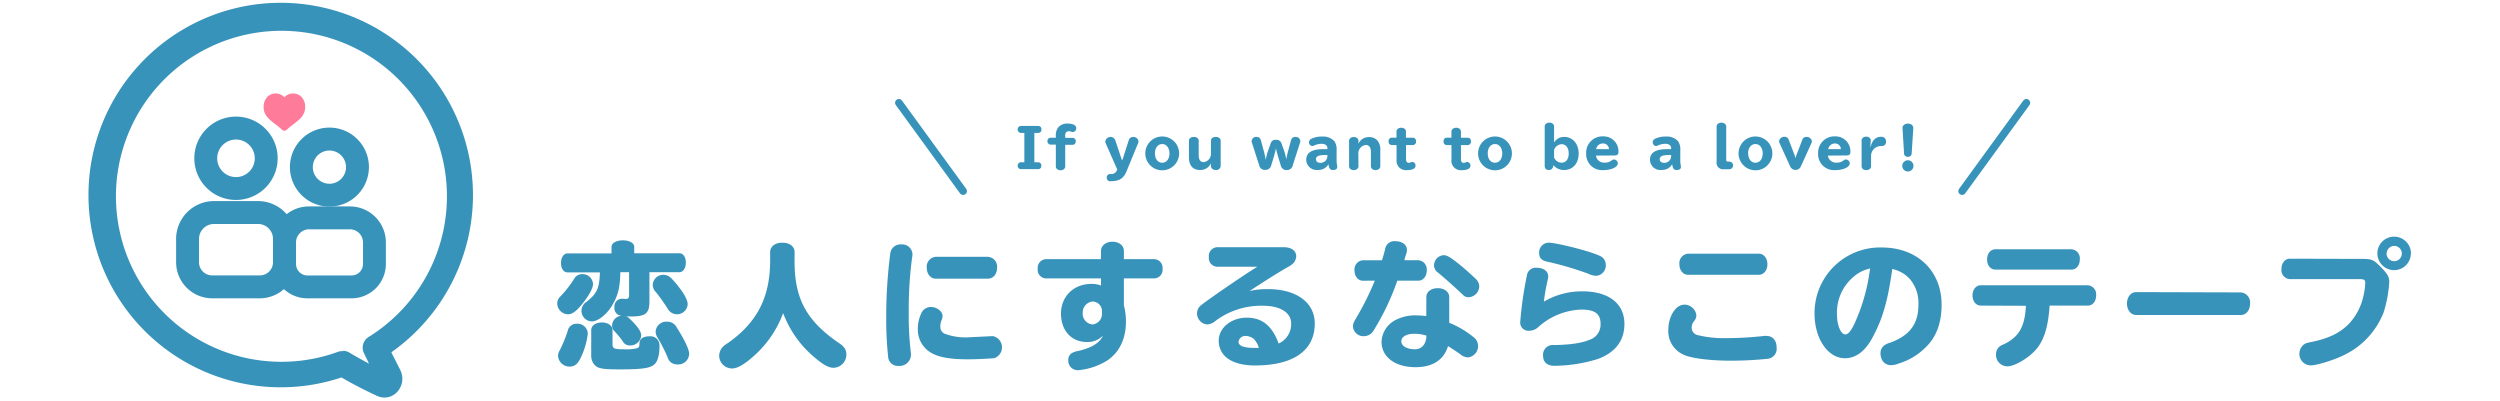 <svg xmlns="http://www.w3.org/2000/svg" viewBox="0 0 655 105">
  <g id="レイヤー_2" data-name="レイヤー 2">
    <g id="レイヤー_1-2" data-name="レイヤー 1">
      <g>
        <rect width="655" height="105" style="fill: none"/>
        <g>
          <g>
            <g>
              <path d="M155.37,74.38c0,1-.76,2.52-2.24,4.5-1.87,2.49-3.09,3.46-4.32,3.46A2.88,2.88,0,0,1,146,79.53a2.53,2.53,0,0,1,.87-1.91,29.39,29.39,0,0,0,3.56-4.57,2.34,2.34,0,0,1,2.12-1.22A2.71,2.71,0,0,1,155.37,74.38ZM154,87.48a19.83,19.83,0,0,1-1.95,6.45c-.75,1.51-1.58,2.12-2.84,2.12a3,3,0,0,1-3-2.81,3,3,0,0,1,.51-1.58,35.62,35.62,0,0,0,2-4.9,2.35,2.35,0,0,1,2.37-1.94A2.69,2.69,0,0,1,154,87.48Zm8.53-16.16c-.07,4.07-.65,6.27-2.27,8.89-1.4,2.27-3.64,4-5.22,4a2.77,2.77,0,0,1-1.4-5.11c2.77-2.16,3.42-3.63,3.53-7.74h-8.5c-1,0-1.69-1-1.69-2.44s.72-2.53,1.69-2.53h11.55V64.66c0-1,1.3-1.69,3-1.69s2.95.72,2.95,1.69v1.69H178c1,0,1.69,1,1.69,2.45S179,71.32,178,71.32h-7.85v7.6c0,3.24-1,4-4.93,4a6.63,6.63,0,0,1-1.23-.07c.54.21.72.36,1.73,1.4C167.32,85.86,168,87,168,87.92a2.86,2.86,0,0,1-2.92,2.59,2.09,2.09,0,0,1-1.94-1.12,25.71,25.71,0,0,0-2.06-2.52,2.14,2.14,0,0,1-.72-1.62,2.66,2.66,0,0,1,2.52-2.52,2,2,0,0,1-1.9-2.3,2,2,0,0,1,1.87-2.16h.25c.32,0,.58.07.72.07.79,0,1-.25,1-1.11V71.32Zm-2.05,18.86c0,1.19.43,1.34,3.52,1.34a10.54,10.54,0,0,0,2.88-.29c.51-.18.65-.4.65-1.12,0-1.37.94-2,2.7-2a2.36,2.36,0,0,1,2.56,2.45c0,2.52-.51,4.28-1.44,5-1.15.93-3.31,1.22-9,1.22-4.46,0-5.69-.21-6.58-1.19A3.61,3.61,0,0,1,154.9,93V86.48c0-1.16,1.18-2,2.77-2s2.81.82,2.81,2Zm13.28-11.05a32.24,32.24,0,0,0-1.94-2.62,2.69,2.69,0,0,1-.8-1.88A2.74,2.74,0,0,1,173.83,72a2.94,2.94,0,0,1,2,.86,22.18,22.18,0,0,1,2,2.31c1.47,1.83,2.34,3.53,2.34,4.53a2.79,2.79,0,0,1-5.29,1.08c-.22-.32-.4-.61-.51-.79Zm3.6,6.77c2,3.1,3.2,5.69,3.2,6.8a2.85,2.85,0,0,1-3.06,2.78,2.54,2.54,0,0,1-2.59-1.88,40.42,40.42,0,0,0-2.66-5.18,3,3,0,0,1-.47-1.58,2.78,2.78,0,0,1,3-2.56A2.74,2.74,0,0,1,177.36,85.9Z" style="fill: #3893bb"/>
              <path d="M208.18,67.54C208,78,211.06,83.89,219.84,89.9c1.37.9,1.91,1.76,1.91,3a3.46,3.46,0,0,1-3.35,3.46c-1.33,0-2.81-.83-5.22-2.92a27.78,27.78,0,0,1-8-11.41,27.81,27.81,0,0,1-7,10.62c-2.77,2.59-4.86,3.89-6.37,3.89a3.39,3.39,0,0,1-3.39-3.31,3.61,3.61,0,0,1,.94-2.34,7.42,7.42,0,0,1,1.33-1c7.74-5.43,11.12-12.09,11.09-21.81v-2c0-1.51,1.26-2.49,3.2-2.49s3.21,1,3.21,2.49Z" style="fill: #3893bb"/>
              <path d="M239.07,66.57c0,.15,0,.36-.22,1.84a104.14,104.14,0,0,0-.76,13.42,82.55,82.55,0,0,0,.58,10.8,3.14,3.14,0,0,1,0,.51,3,3,0,0,1-3.24,2.73,2.55,2.55,0,0,1-2.7-2.05,90.5,90.5,0,0,1-.54-10.55,129.16,129.16,0,0,1,1.08-17,2.67,2.67,0,0,1,2.84-2.23A2.7,2.7,0,0,1,239.07,66.57Zm21.05,21.49a3,3,0,0,1,.43,5.76c-1,.14-4.71.32-6.94.32-4.18,0-7.06-.43-9.07-1.4a7,7,0,0,1-4.07-6.59,9.22,9.22,0,0,1,.83-3.88,2.75,2.75,0,0,1,2.59-1.84c1.58,0,3.06,1.15,3.06,2.38a3.14,3.14,0,0,1-.33,1.25,4.09,4.09,0,0,0-.25,1.44,2,2,0,0,0,1,1.88,15.37,15.37,0,0,0,6.26,1Zm-1.26-20.77a2.58,2.58,0,0,1,2.38,2.84c0,1.66-1,2.88-2.38,2.88H245.15c-1.33,0-2.34-1.22-2.34-2.88a2.58,2.58,0,0,1,2.34-2.84Z" style="fill: #3893bb"/>
              <path d="M288.46,65.71c0-1.33,1.29-2.38,3-2.38s3,1,3,2.38V67.9h8a2.27,2.27,0,0,1,2.13,2.52,2.25,2.25,0,0,1-2.13,2.52h-8V80a16.83,16.83,0,0,1,.54,4.25c0,4.54-1.73,8.1-4.94,10.22A17.32,17.32,0,0,1,282.41,97a2.51,2.51,0,0,1-2.52-2.73A2,2,0,0,1,281,92.42a4.73,4.73,0,0,1,1.33-.44c3.6-.79,5.76-2.08,6.66-4.06a5.58,5.58,0,0,1-4.21,1.69c-4.07,0-6.8-3-6.8-7.45s3.27-7.78,8-7.78a6.91,6.91,0,0,1,2.49.43V72.94H274a2.24,2.24,0,0,1-2.12-2.52A2.27,2.27,0,0,1,274,67.9h14.44Zm.25,15.87A2.49,2.49,0,0,0,286.22,79,2.9,2.9,0,0,0,283.67,82a2.81,2.81,0,0,0,2.59,3,2.75,2.75,0,0,0,2.45-2.92Z" style="fill: #3893bb"/>
              <path d="M318.84,69.88a2.27,2.27,0,0,1-2.12-2.55,2.3,2.3,0,0,1,2.12-2.56h17.53c2,0,3.24.94,3.24,2.38a2.85,2.85,0,0,1-1.15,2.16,5.49,5.49,0,0,1-1,.64c-2.2,1.23-5.69,3.42-10.08,6.3a20.2,20.2,0,0,1,4.82-.5c7.49,0,12.27,3.53,12.27,9,0,7.1-5.58,11-15.69,11-5.94,0-9.47-2.41-9.47-6.52,0-3.31,3.24-6,7.35-6S333.35,85.47,335,90a5.55,5.55,0,0,0,3.28-5.25c0-2.84-2.84-4.64-7.38-4.64a19.94,19.94,0,0,0-12.49,4,3.56,3.56,0,0,1-2.16.9,2.94,2.94,0,0,1-2.63-3,2.68,2.68,0,0,1,1-2c2.56-2,11-7.78,14.79-10.12Zm9.76,19a3.68,3.68,0,0,0-2.16-.86,1.79,1.79,0,0,0-1.95,1.51c0,1.08,1.37,1.62,4.14,1.62.29,0,.65,0,1.19,0A5.46,5.46,0,0,0,328.6,88.92Z" style="fill: #3893bb"/>
              <path d="M357.07,73.55c-1.26,0-2.19-1.15-2.19-2.7a2.4,2.4,0,0,1,2.19-2.66h5c.29-.86.61-2,.83-2.91a2.43,2.43,0,0,1,2.63-2.09c1.83,0,3.09.93,3.09,2.3a3.66,3.66,0,0,1-.18,1,17,17,0,0,0-.5,1.69h3.67a2.41,2.41,0,0,1,2.2,2.66c0,1.55-.94,2.7-2.2,2.7h-5.51a65.7,65.7,0,0,1-5.94,12.6c-.39.65-.5.76-.61.94a3,3,0,0,1-2.19,1,2.74,2.74,0,0,1-2.88-2.56c0-.68.14-1,.86-2.23a73.82,73.82,0,0,0,4.86-9.76Zm16.63,4.29c0-1.37,1.23-2.34,3-2.34s3,1,3,2.34v6.73A24.33,24.33,0,0,1,386,88.28a2.94,2.94,0,0,1,1.26,2.3,3,3,0,0,1-2.66,3.06,3.35,3.35,0,0,1-2.05-.86c-1-.72-2.09-1.44-3.17-2.09-1.11,3.6-4,5.51-8.53,5.51-5.36,0-8.89-2.67-8.89-6.7a6.7,6.7,0,0,1,3.28-5.44,11.12,11.12,0,0,1,5.9-1.43,23,23,0,0,1,2.55.18Zm0,10.08a10.53,10.53,0,0,0-3.16-.47c-2.09,0-3.39.79-3.39,2s1.48,2.06,3.57,2.06c1.72,0,2.88-1.26,3-3.32Zm8.75-18.58c1.51,1.23,2.84,2.45,4.25,3.78a2.72,2.72,0,0,1,.86,1.95,2.92,2.92,0,0,1-2.73,2.8c-.83,0-1.08-.14-2.06-1.11-1.83-1.73-4.1-3.75-6-5.33a2.33,2.33,0,0,1-1.05-1.94,2.68,2.68,0,0,1,2.52-2.63C379.14,66.86,380,67.4,382.45,69.34Z" style="fill: #3893bb"/>
              <path d="M414.6,76.33c6.87,0,11,3.2,11,8.53,0,4.39-2.34,7.45-6.91,9.18a39.55,39.55,0,0,1-11.41,1.8c-1.94,0-3-.94-3-2.7a2.56,2.56,0,0,1,1.73-2.63,3.55,3.55,0,0,1,1.33-.11c4-.07,7-.5,9-1.33a4.18,4.18,0,0,0,3-4.29c0-2.55-1.51-3.67-5-3.67a17.67,17.67,0,0,0-11.26,4.54,3.49,3.49,0,0,1-2.38,1,2.14,2.14,0,0,1-2.41-2.16,97.28,97.28,0,0,1,1.76-12.34,2.32,2.32,0,0,1,2.52-2c1.8,0,3.06.9,3.06,2.23a4.29,4.29,0,0,1-.14,1c-.36,1.47-.79,3.88-1,5.65A19.64,19.64,0,0,1,414.6,76.33Zm3.71-9.65a9.89,9.89,0,0,1,1.22.54,2.58,2.58,0,0,1,1.19,2.16,2.72,2.72,0,0,1-2.48,2.88,5.33,5.33,0,0,1-2.2-.58,84.25,84.25,0,0,0-10.69-3.13c-1.44-.29-2.09-1-2.09-2.2a2.55,2.55,0,0,1,2.49-2.77C407.58,63.58,415.32,65.49,418.31,66.68Z" style="fill: #3893bb"/>
              <path d="M444.45,82.59a2.43,2.43,0,0,1-.51,1.44,2.75,2.75,0,0,0-.72,1.73,2,2,0,0,0,1.41,2,28.71,28.71,0,0,0,7.7.83,89.07,89.07,0,0,0,9.9-.58,2.46,2.46,0,0,1,.54,0c1.69,0,2.7,1.16,2.7,3.06A2.61,2.61,0,0,1,463.2,94a96.06,96.06,0,0,1-9.86.5c-5.08,0-10.08-.61-12-1.47a6.71,6.71,0,0,1-4.24-6.59c0-3.56,1.94-6.62,4.21-6.62A3.15,3.15,0,0,1,444.45,82.59Zm16.34-16.13c1.29,0,2.27,1.15,2.27,2.77S462.12,72,460.79,72h-18.5C441,72,440,70.85,440,69.23a2.5,2.5,0,0,1,2.27-2.77Z" style="fill: #3893bb"/>
              <path d="M490.78,88.1c-2,3.88-4.5,5.76-7.42,5.76-4.46,0-7.95-5.15-7.95-11.67A17.18,17.18,0,0,1,493,64.84c9.33,0,15.7,6.09,15.7,15,0,4.86-1.44,8.64-4.36,11.34a16.86,16.86,0,0,1-6.87,4.06,5.89,5.89,0,0,1-2,.44c-1.66,0-2.78-1.26-2.78-3.14a2.51,2.51,0,0,1,1.16-2.16,4.66,4.66,0,0,1,1.29-.57c5.19-1.87,7.49-4.93,7.49-10a9.7,9.7,0,0,0-2.27-6.73A8.57,8.57,0,0,0,496,70.53a.63.63,0,0,0-.22-.07C494.63,78.67,493.33,83.27,490.78,88.1ZM490,70.35A9.51,9.51,0,0,0,486.28,72a12.31,12.31,0,0,0-5,10.22c0,3,1,5.4,2.23,5.4.69,0,1.44-.9,2.31-2.7a49.2,49.2,0,0,0,4.06-14Z" style="fill: #3893bb"/>
              <path d="M519,80.07c-1.3,0-2.2-1.12-2.2-2.66s.9-2.67,2.2-2.67h28a2.37,2.37,0,0,1,2.19,2.63c0,1.58-.9,2.7-2.19,2.7h-10c-.36,5.36-1.37,8.85-3.39,11.3-1.83,2.27-5.72,4.61-7.66,4.61a3,3,0,0,1-3-3.17,2.73,2.73,0,0,1,.9-2,4,4,0,0,1,1-.54c4.07-1.91,5.65-4.57,5.94-10.15Zm23.72-14.76a2.37,2.37,0,0,1,2.19,2.63c0,1.58-.9,2.7-2.19,2.7H522.82c-1.3,0-2.2-1.12-2.2-2.66s.9-2.67,2.2-2.67Z" style="fill: #3893bb"/>
              <path d="M587.11,76.61a2.65,2.65,0,0,1,2.41,2.92c0,1.73-1,3-2.41,3H559.68c-1.36,0-2.41-1.26-2.41-3s1.05-3,2.41-3Z" style="fill: #3893bb"/>
              <path d="M618.65,67.83c2.59,0,3.13.18,4.53,1.55,2.2,2.12,2.81,3.09,2.81,4.43a32.71,32.71,0,0,1-1.47,8A20.71,20.71,0,0,1,614.19,93c-2.52,1.29-7.17,2.73-8.75,2.73a3,3,0,0,1-3-3.06,3.09,3.09,0,0,1,1.22-2.44c.5-.33.5-.33,2-.65,4.54-.94,7.49-2.38,9.87-4.86a15.45,15.45,0,0,0,3.63-6.91,19.14,19.14,0,0,0,.54-3.67c0-.76-.29-1-1.33-1H599.93a2.38,2.38,0,0,1-2.19-2.66c0-1.55.93-2.7,2.19-2.7Zm13-1.4A4.39,4.39,0,1,1,627.32,62,4.42,4.42,0,0,1,631.68,66.43Zm-6.37,0a2,2,0,1,0,2-2A2,2,0,0,0,625.31,66.43Z" style="fill: #3893bb"/>
            </g>
            <g>
              <g>
                <g>
                  <g>
                    <path d="M86.32,54.13A10.35,10.35,0,1,1,96.66,43.79,10.36,10.36,0,0,1,86.32,54.13Zm0-14.69a4.35,4.35,0,1,0,4.34,4.35A4.35,4.35,0,0,0,86.32,39.44Z" style="fill: #3893bb"/>
                    <path d="M92.11,78.16H80.52a9,9,0,0,1-9-9V63.51A9.44,9.44,0,0,1,81,54.08H91.66a9.44,9.44,0,0,1,9.44,9.43v5.66A9,9,0,0,1,92.11,78.16ZM81,60.08a3.44,3.44,0,0,0-3.44,3.43v5.66a3,3,0,0,0,3,3H92.11a3,3,0,0,0,3-3V63.51a3.44,3.44,0,0,0-3.44-3.43Z" style="fill: #3893bb"/>
                  </g>
                  <g>
                    <path d="M61.84,52.39A10.92,10.92,0,1,1,72.75,41.47,10.93,10.93,0,0,1,61.84,52.39Zm0-15.83a4.92,4.92,0,1,0,4.91,4.91A4.92,4.92,0,0,0,61.84,36.56Z" style="fill: #3893bb"/>
                    <path d="M68.08,78.16H55.6a9.47,9.47,0,0,1-9.46-9.46V62.61a9.94,9.94,0,0,1,9.94-9.93H67.6a9.94,9.94,0,0,1,9.93,9.93V68.7A9.46,9.46,0,0,1,68.08,78.16Zm-12-19.48a3.94,3.94,0,0,0-3.94,3.93V68.7a3.46,3.46,0,0,0,3.46,3.46H68.08a3.46,3.46,0,0,0,3.45-3.46V62.61a3.93,3.93,0,0,0-3.93-3.93Z" style="fill: #3893bb"/>
                  </g>
                </g>
                <g>
                  <path d="M76.81,25.28a2.27,2.27,0,0,0-2.28,1.95,2.25,2.25,0,0,0-2.27-1.95c-1.32,0-2.4,1-2.4,2.82,0,2.37,2.68,3.46,4.51,5.23.06.06,0,.06,0,.06a.16.16,0,0,0,.12.06h0a.14.14,0,0,0,.12-.06s0,0,0-.06c1.83-1.77,4.51-2.86,4.51-5.23C79.21,26.26,78.12,25.25,76.81,25.28Z" style="fill: #ff7b9a"/>
                  <path d="M74.53,34.25a1,1,0,0,1-.74-.35l0,0a18.2,18.2,0,0,0-1.58-1.3c-1.54-1.17-3.14-2.38-3.14-4.48a3.79,3.79,0,0,1,1-2.78,3.16,3.16,0,0,1,2.18-.85,3.08,3.08,0,0,1,2.26,1,3,3,0,0,1,2.26-1h0a3.1,3.1,0,0,1,2.18.85,3.79,3.79,0,0,1,1,2.78c0,2.1-1.59,3.31-3.13,4.48a17,17,0,0,0-1.59,1.3v0A1,1,0,0,1,74.53,34.25Zm-.48-1.39,0,0h0Zm1,0,0,0h0Zm-2.81-6.78a1.36,1.36,0,0,0-1,.39,2.21,2.21,0,0,0-.56,1.63c0,1.3,1.16,2.18,2.5,3.2.46.35.93.7,1.37,1.09.45-.39.92-.74,1.37-1.09,1.35-1,2.5-1.9,2.5-3.2a2.24,2.24,0,0,0-.55-1.63,1.33,1.33,0,0,0-1-.39h0a1.47,1.47,0,0,0-1.5,1.28.81.81,0,0,1-.8.67h0a.8.8,0,0,1-.79-.67,1.47,1.47,0,0,0-1.5-1.28Zm4.6-.8h0Z" style="fill: #ff7b9a"/>
                </g>
              </g>
              <path d="M100.74,104.16a4.64,4.64,0,0,1-1.91-.42c-2.38-1.1-5.83-2.78-9.36-4.85a50.37,50.37,0,1,1,13.06-6.59c.74,1.49,1.51,3,2.32,4.6a5.08,5.08,0,0,1-.82,5.82A4.55,4.55,0,0,1,100.74,104.16ZM99,99.92h0Zm-9.14-8a3.31,3.31,0,0,1,1.72.48c1.73,1.06,3.48,2,5.11,2.88-.46-.94-.91-1.87-1.34-2.77a3.3,3.3,0,0,1,1.24-4.23,43.36,43.36,0,1,0-7.87,3.84A3.19,3.19,0,0,1,89.84,92Z" style="fill: #3893bb"/>
            </g>
          </g>
          <g>
            <g>
              <path d="M267.41,34.82a.92.92,0,0,1,0-1.82h4.68a.82.82,0,0,1,.76.91.81.81,0,0,1-.76.91H271v7.69h1.06a.82.82,0,0,1,.76.91.8.8,0,0,1-.76.9h-4.68a.92.92,0,0,1,0-1.81h1V34.82Z" style="fill: #3893bb"/>
              <path d="M276.63,35.7a3.44,3.44,0,0,1,.63-2.33,3.07,3.07,0,0,1,2.46-1c1.4,0,2.26.46,2.26,1.21a.93.93,0,0,1-.91,1,1,1,0,0,1-.37-.07,2,2,0,0,0-.55-.13,1.09,1.09,0,0,0-.88.35,1.51,1.51,0,0,0-.18.94v.45h2a.82.82,0,0,1,.75.91c0,.53-.3.9-.75.9h-2v5.68c0,.57-.52,1-1.23,1s-1.23-.41-1.23-1V37.89h-1.46a.92.92,0,0,1,0-1.81h1.46Z" style="fill: #3893bb"/>
              <path d="M289.69,37.54a1.06,1.06,0,0,1-.1-.46,1.36,1.36,0,0,1,2.62-.33L293.62,41l.08.22c0,.13.13.36.16.46s.07.18.14.41h0c0-.17.07-.18.26-.7l.1-.29a.42.42,0,0,0,0-.09l1.37-4.26a1.18,1.18,0,0,1,1.16-.87,1.32,1.32,0,0,1,1.4,1.13,1.51,1.51,0,0,1-.13.55l-2.92,7.11c-.81,2.06-1.9,2.78-4.17,2.8h-.47a1,1,0,0,1,0-1.87H291a1.55,1.55,0,0,0,1.56-.84l.16-.35Z" style="fill: #3893bb"/>
              <path d="M308.93,40.19a4.43,4.43,0,0,1-8.86,0,4.43,4.43,0,0,1,8.86,0Zm-6.33,0c0,1.47.75,2.44,1.9,2.44s1.9-1,1.9-2.44-.8-2.45-1.9-2.45S302.6,38.73,302.6,40.16Z" style="fill: #3893bb"/>
              <path d="M317.26,36.87c0-.58.55-1,1.29-1s1.27.43,1.27,1v6.67a1.14,1.14,0,0,1-1.27,1c-.74,0-1.27-.42-1.27-1V42.8a3.11,3.11,0,0,1-2.78,1.75c-2,0-3-1.18-3-3.38v-4.3c0-.58.55-1,1.29-1s1.27.43,1.27,1v3.86c0,1.11.46,1.75,1.29,1.75a2.19,2.19,0,0,0,1.92-2Z" style="fill: #3893bb"/>
              <path d="M334.26,39a8.45,8.45,0,0,1-.37,1.47l0,.13L333,43.51a1.53,1.53,0,0,1-1.56,1A1.45,1.45,0,0,1,330,43.6l-2-6.22a1.71,1.71,0,0,1-.08-.46,1.19,1.19,0,0,1,1.3-1.05,1.12,1.12,0,0,1,1.14.91l.81,3c.17.63.31,1.26.44,2h.05a10.48,10.48,0,0,1,.48-2l.8-2.27a1.29,1.29,0,0,1,1.39-.88,1.33,1.33,0,0,1,1.4.88l.8,2.27a12.28,12.28,0,0,1,.47,2H337c.1-.6.28-1.43.43-2l.81-3a1.13,1.13,0,0,1,1.15-.91,1.2,1.2,0,0,1,1.3,1.05,1.65,1.65,0,0,1-.08.46l-2,6.22a1.46,1.46,0,0,1-1.44.95,1.51,1.51,0,0,1-1.55-1l-.89-2.93,0-.1a7.75,7.75,0,0,1-.38-1.5Z" style="fill: #3893bb"/>
              <path d="M347.79,38.86c0-.73-.57-1.18-1.49-1.18a4.46,4.46,0,0,0-2,.45,1.16,1.16,0,0,1-.51.14,1,1,0,0,1-.32-1.86,6.12,6.12,0,0,1,3-.63,3.9,3.9,0,0,1,3.1,1.19,3.54,3.54,0,0,1,.62,2.34v2.53a6.82,6.82,0,0,0,.16,1.67.92.92,0,0,1,0,.28c0,.46-.42.76-1.12.76s-1-.38-1.16-1.44H348a3.2,3.2,0,0,1-1,1,3.3,3.3,0,0,1-1.76.42,2.71,2.71,0,0,1-3-2.69c0-1.83,1.48-2.76,4.37-2.76h1.16Zm-.37,1.75c-1.93,0-2.63.3-2.63,1.13,0,.57.45.92,1.17.92a1.77,1.77,0,0,0,1.82-1.73v-.32Z" style="fill: #3893bb"/>
              <path d="M355.92,43.57c0,.57-.52,1-1.23,1s-1.23-.41-1.23-1V36.9c0-.57.52-1,1.23-1s1.23.41,1.23,1v.76a2.91,2.91,0,0,1,2.79-1.74,2.8,2.8,0,0,1,2.12.84,3.54,3.54,0,0,1,.81,2.53v4.28c0,.57-.52,1-1.23,1s-1.23-.41-1.23-1V39.74c0-1.08-.51-1.76-1.3-1.76a2.23,2.23,0,0,0-2,2Z" style="fill: #3893bb"/>
              <path d="M365.88,34.47c0-.57.51-1,1.24-1s1.24.41,1.24,1v1.61h1.84A.84.84,0,0,1,371,37a.86.86,0,0,1-.78,1h-1.84v3.46a1.89,1.89,0,0,0,.12.85.67.67,0,0,0,.63.35,2.13,2.13,0,0,0,.46-.11,1,1,0,0,1,.46-.13.94.94,0,0,1,.82,1c0,.74-.84,1.16-2.33,1.16a2.46,2.46,0,0,1-2.64-2.73V38H364.6a.86.86,0,0,1-.78-1,.84.84,0,0,1,.78-.93h1.28Z" style="fill: #3893bb"/>
              <path d="M380.28,34.47c0-.57.52-1,1.24-1s1.25.41,1.25,1v1.61h1.83a.84.84,0,0,1,.78.93.85.85,0,0,1-.78,1h-1.83v3.46a2.09,2.09,0,0,0,.11.85.67.67,0,0,0,.63.35,2.13,2.13,0,0,0,.46-.11,1,1,0,0,1,.46-.13.94.94,0,0,1,.83,1c0,.74-.84,1.16-2.34,1.16a2.46,2.46,0,0,1-2.64-2.73V38H379a.85.85,0,0,1-.78-1,.84.84,0,0,1,.78-.93h1.27Z" style="fill: #3893bb"/>
              <path d="M396.12,40.19a4.43,4.43,0,1,1-8.86,0,4.43,4.43,0,0,1,8.86,0Zm-6.33,0c0,1.47.75,2.44,1.9,2.44s1.9-1,1.9-2.44-.8-2.45-1.9-2.45S389.79,38.73,389.79,40.16Z" style="fill: #3893bb"/>
              <path d="M406.93,43.67a1.14,1.14,0,0,1-1.07.88c-.77,0-1.15-.38-1.15-1.18V33.13c0-.57.52-1,1.23-1s1.23.41,1.23,1v4.21a3,3,0,0,1,2.66-1.47c2.21,0,3.78,1.81,3.78,4.36s-1.49,4.32-3.84,4.32A3.61,3.61,0,0,1,407,43.28Zm.24-2.39a2.23,2.23,0,0,0,1.93,1.35c1.17,0,1.9-.92,1.9-2.42s-.77-2.44-1.9-2.44a2.25,2.25,0,0,0-1.93,1.52Z" style="fill: #3893bb"/>
              <path d="M418.15,40.77a2.08,2.08,0,0,0,2.22,1.83,2.64,2.64,0,0,0,1.92-.6,1,1,0,0,1,.58-.22,1.08,1.08,0,0,1,1,1c0,1-1.68,1.79-3.82,1.79a4.16,4.16,0,0,1-4.47-4.35,4.26,4.26,0,0,1,4.4-4.49,3.91,3.91,0,0,1,4.06,4c0,.74-.28,1-1.05,1Zm3.4-1.7a1.52,1.52,0,0,0-1.64-1.48,1.75,1.75,0,0,0-1.72,1.48Z" style="fill: #3893bb"/>
              <path d="M437.85,38.86c0-.73-.57-1.18-1.49-1.18a4.46,4.46,0,0,0-2,.45,1.16,1.16,0,0,1-.51.14,1,1,0,0,1-.33-1.86,6.19,6.19,0,0,1,3-.63,3.9,3.9,0,0,1,3.1,1.19,3.59,3.59,0,0,1,.62,2.34v2.53a6.82,6.82,0,0,0,.16,1.67.92.92,0,0,1,0,.28c0,.46-.42.76-1.12.76s-1-.38-1.16-1.44h-.06a3.2,3.2,0,0,1-1,1,3.32,3.32,0,0,1-1.76.42,2.71,2.71,0,0,1-3-2.69c0-1.83,1.48-2.76,4.37-2.76h1.16Zm-.38,1.75c-1.92,0-2.62.3-2.62,1.13,0,.57.44.92,1.17.92a1.77,1.77,0,0,0,1.82-1.73v-.32Z" style="fill: #3893bb"/>
              <path d="M452.27,41.93a.37.37,0,0,0,.41.41h.39a1,1,0,0,1,0,2h-1.39a1.7,1.7,0,0,1-1.93-1.92V33.14c0-.57.55-1,1.26-1s1.26.42,1.26,1Z" style="fill: #3893bb"/>
              <path d="M464.36,40.19a4.43,4.43,0,1,1-8.86,0,4.43,4.43,0,0,1,8.86,0Zm-6.33,0c0,1.47.76,2.44,1.9,2.44s1.9-1,1.9-2.44-.79-2.45-1.9-2.45S458,38.73,458,40.16Z" style="fill: #3893bb"/>
              <path d="M470.45,41.35a12.16,12.16,0,0,1,.57-1.62l1.21-3.16a1.06,1.06,0,0,1,1.06-.7A1.38,1.38,0,0,1,474.73,37a1.29,1.29,0,0,1-.1.42l-2.82,6.22a1.53,1.53,0,0,1-2.77,0l-2.83-6.22a1.08,1.08,0,0,1-.09-.44,1.37,1.37,0,0,1,1.42-1.14,1.12,1.12,0,0,1,1.08.7l1.2,3.16c0,.07.1.25.21.55a7.92,7.92,0,0,1,.36,1.07Z" style="fill: #3893bb"/>
              <path d="M478.91,40.77a2.08,2.08,0,0,0,2.22,1.83,2.63,2.63,0,0,0,1.92-.6,1,1,0,0,1,.59-.22,1.08,1.08,0,0,1,1,1c0,1-1.68,1.79-3.82,1.79a4.16,4.16,0,0,1-4.47-4.35,4.26,4.26,0,0,1,4.4-4.49,3.91,3.91,0,0,1,4.06,4c0,.74-.28,1-1,1Zm3.4-1.7a1.52,1.52,0,0,0-1.64-1.48A1.75,1.75,0,0,0,479,39.07Z" style="fill: #3893bb"/>
              <path d="M490.1,38.52c.42-1.79,1.34-2.68,2.75-2.68a1.2,1.2,0,0,1,1.3,1.19c0,.85-.4,1.23-1.3,1.24a2.57,2.57,0,0,0-2.63,2.63v2.67c0,.57-.51,1-1.24,1s-1.24-.41-1.24-1V36.8c0-.55.5-1,1.2-1s1.23.42,1.2,1l-.1,1.72Z" style="fill: #3893bb"/>
              <path d="M501.33,43.46a1.47,1.47,0,0,1-2.94,0,1.47,1.47,0,1,1,2.94,0Zm-.47-3.26a.9.9,0,0,1-1,.88.91.91,0,0,1-1-.88l-.4-6.6c-.05-.7.56-1.21,1.41-1.21s1.45.51,1.41,1.21Z" style="fill: #3893bb"/>
            </g>
            <line x1="235.51" y1="26.94" x2="252.34" y2="50.07" style="fill: none;stroke: #3893bb;stroke-linecap: round;stroke-miterlimit: 10;stroke-width: 2px"/>
            <line x1="530.91" y1="26.94" x2="514.08" y2="50.07" style="fill: none;stroke: #3893bb;stroke-linecap: round;stroke-miterlimit: 10;stroke-width: 2px"/>
          </g>
        </g>
      </g>
    </g>
  </g>
</svg>
